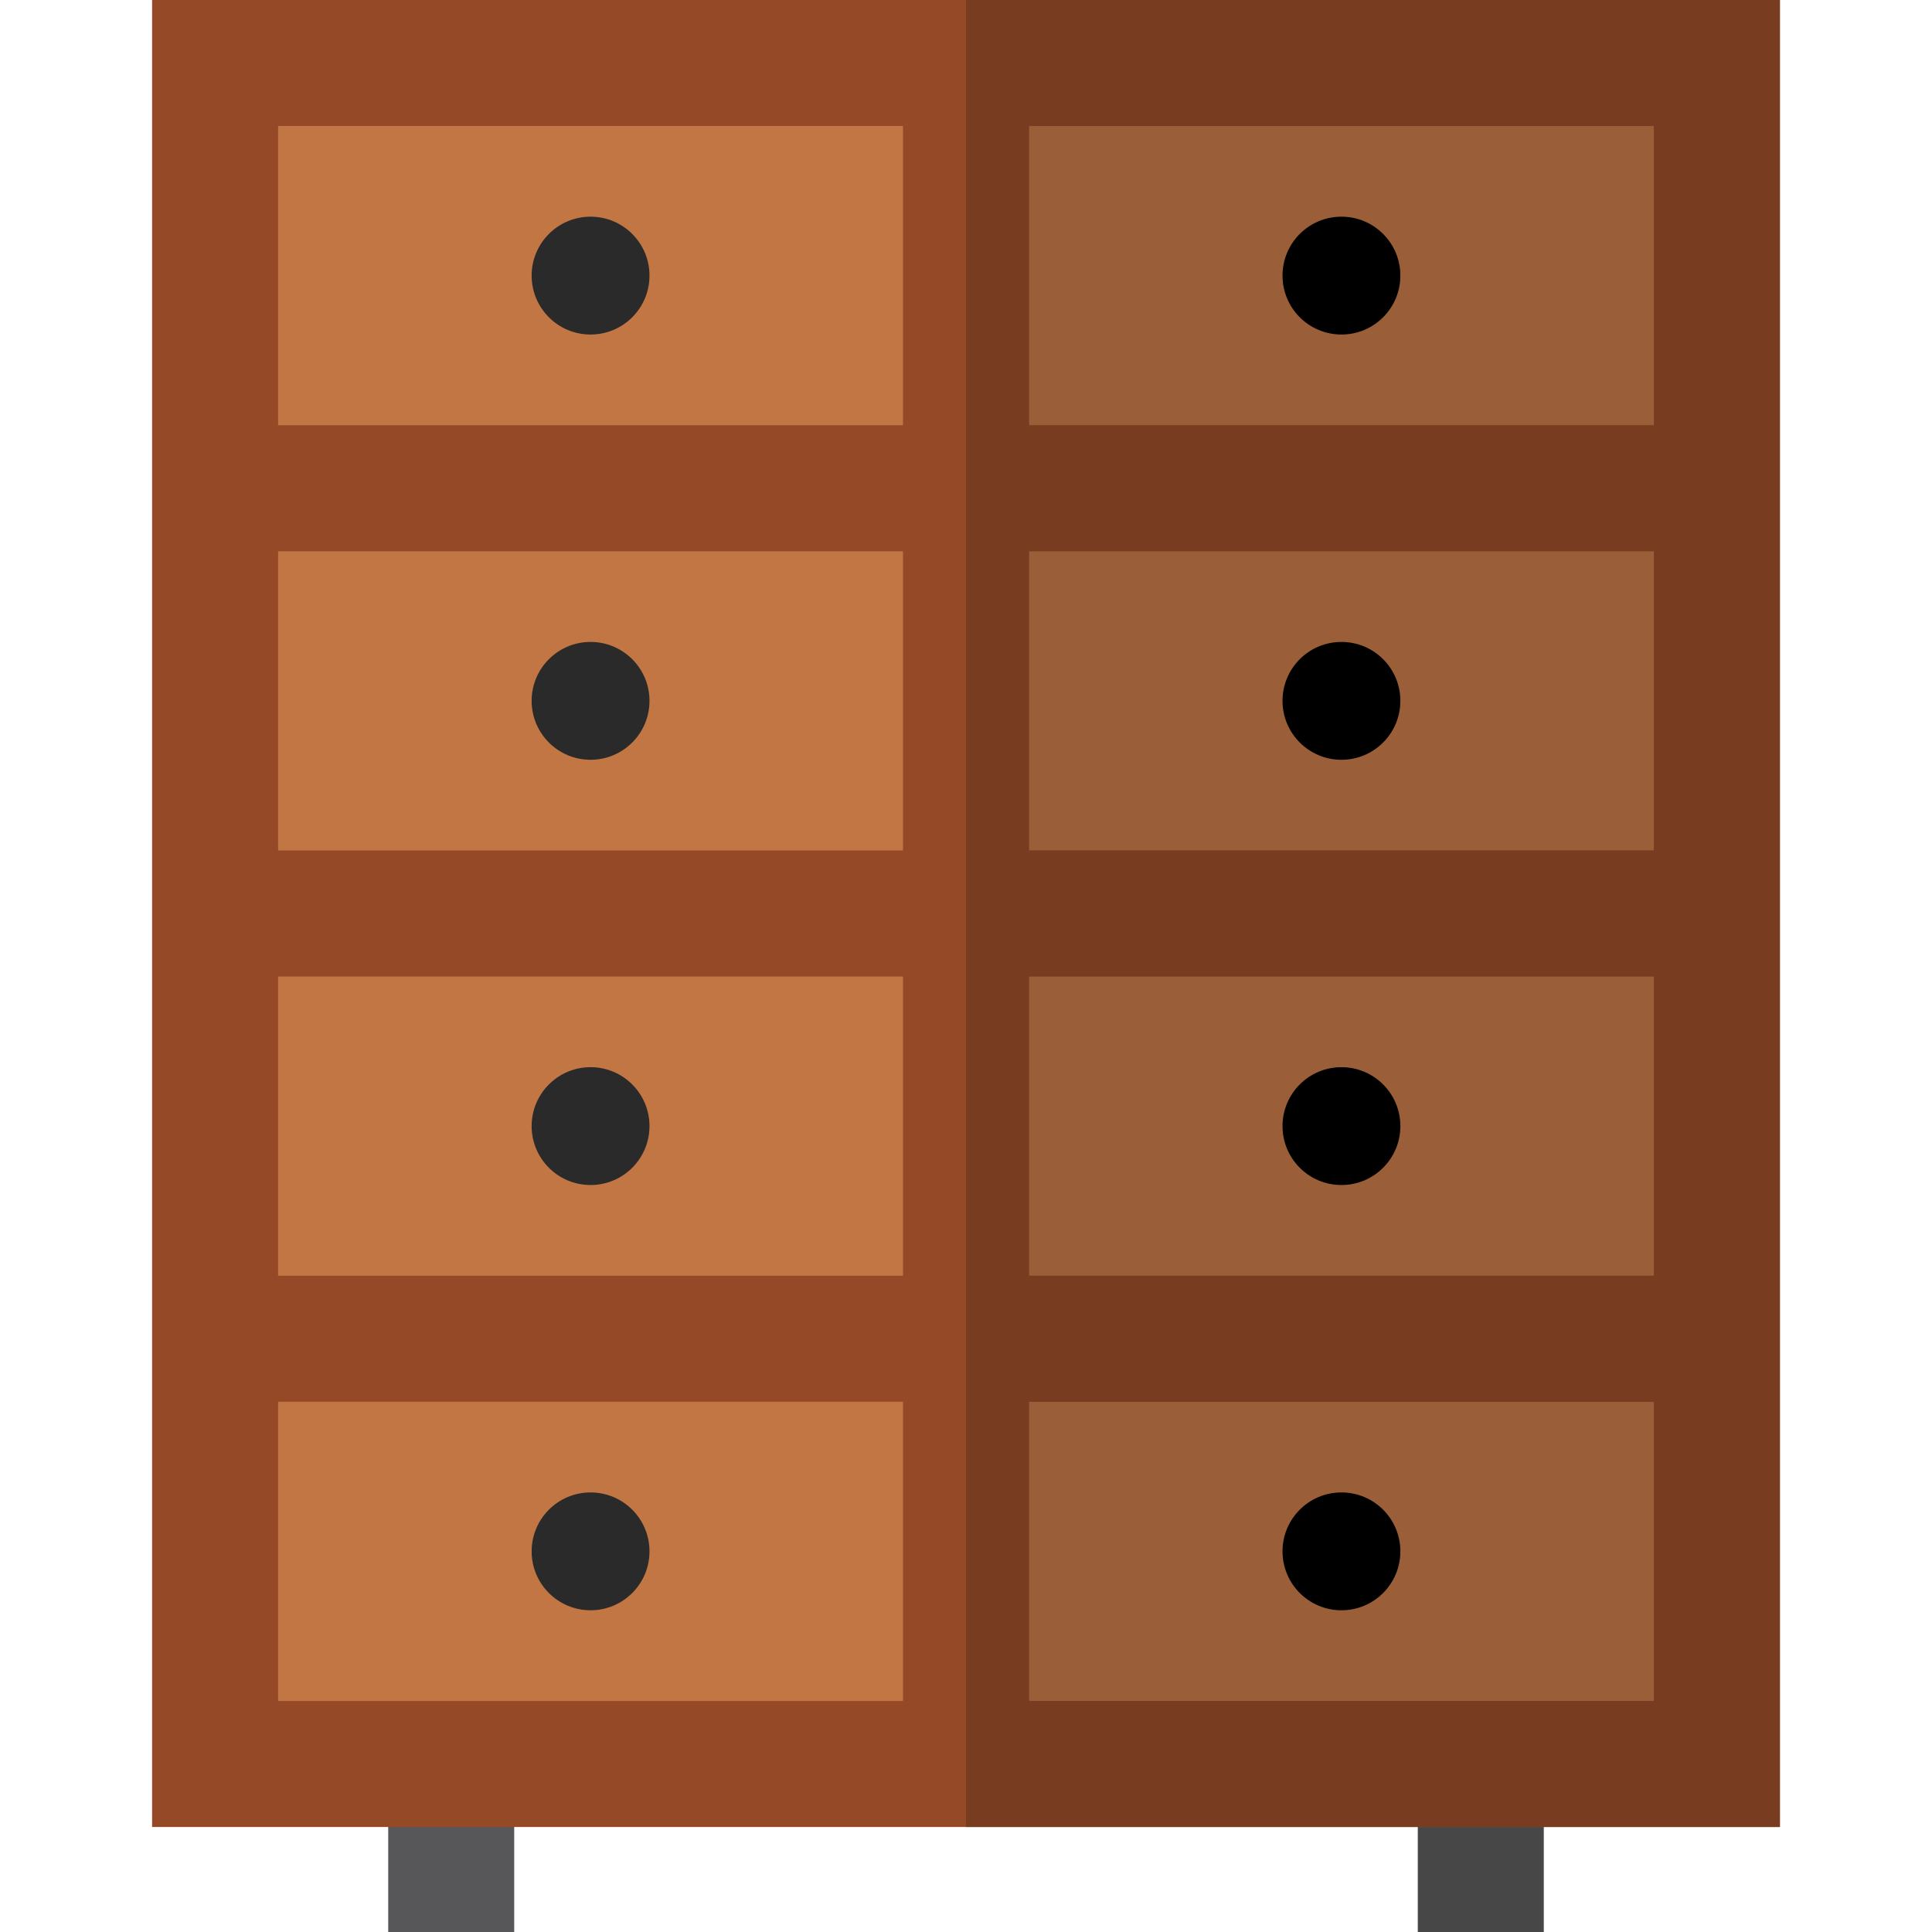 <?xml version="1.0" encoding="iso-8859-1"?>
<!-- Generator: Adobe Illustrator 19.0.0, SVG Export Plug-In . SVG Version: 6.00 Build 0)  -->
<svg version="1.1" id="Layer_1" xmlns="http://www.w3.org/2000/svg" xmlns:xlink="http://www.w3.org/1999/xlink" x="0px" y="0px"
	 viewBox="0 0 512 512" style="enable-background:new 0 0 512 512;" xml:space="preserve">
<rect x="57.01" y="16.696" style="fill:#C17644;" width="397.991" height="450.783"/>
<rect x="256" y="16.696" style="fill:#9A5F38;" width="198.99" height="450.783"/>
<rect x="102.879" y="467.478" style="fill:#575759;" width="33.391" height="44.522"/>
<rect x="375.73" y="467.478" style="fill:#474748;" width="33.391" height="44.522"/>
<g>
	<circle style="fill:#2A2A2A;" cx="156.505" cy="73.038" r="15.616"/>
	<circle style="fill:#2A2A2A;" cx="156.505" cy="185.734" r="15.616"/>
	<circle style="fill:#2A2A2A;" cx="156.505" cy="298.429" r="15.616"/>
	<circle style="fill:#2A2A2A;" cx="156.505" cy="411.125" r="15.616"/>
</g>
<circle cx="355.495" cy="73.038" r="15.616"/>
<circle cx="355.495" cy="185.734" r="15.616"/>
<circle cx="355.495" cy="298.429" r="15.616"/>
<circle cx="355.495" cy="411.125" r="15.616"/>
<path style="fill:#954927;" d="M40.308,0v484.174h431.383V0H40.308z M438.301,112.696H272.696V33.391h165.605V112.696z
	 M239.304,258.783v79.304H73.699v-79.304H239.304z M73.699,225.391v-79.304h165.605v79.304H73.699z M272.696,258.783h165.605v79.304
	H272.696V258.783z M272.696,225.391v-79.304h165.605v79.304H272.696z M239.304,33.391v79.304H73.699V33.391H239.304z
	 M73.699,371.478h165.605v79.304H73.699V371.478z M272.696,450.783v-79.304h165.605v79.304H272.696z"/>
<path style="fill:#783C21;" d="M471.692,0H256v484.174h215.692V0z M438.301,450.783H272.696v-79.304h165.605V450.783z
	 M438.301,338.087H272.696v-79.304h165.605V338.087z M438.301,225.391H272.696v-79.304h165.605V225.391z M438.301,112.696H272.696
	V33.391h165.605V112.696z"/>
<g>
</g>
<g>
</g>
<g>
</g>
<g>
</g>
<g>
</g>
<g>
</g>
<g>
</g>
<g>
</g>
<g>
</g>
<g>
</g>
<g>
</g>
<g>
</g>
<g>
</g>
<g>
</g>
<g>
</g>
</svg>
